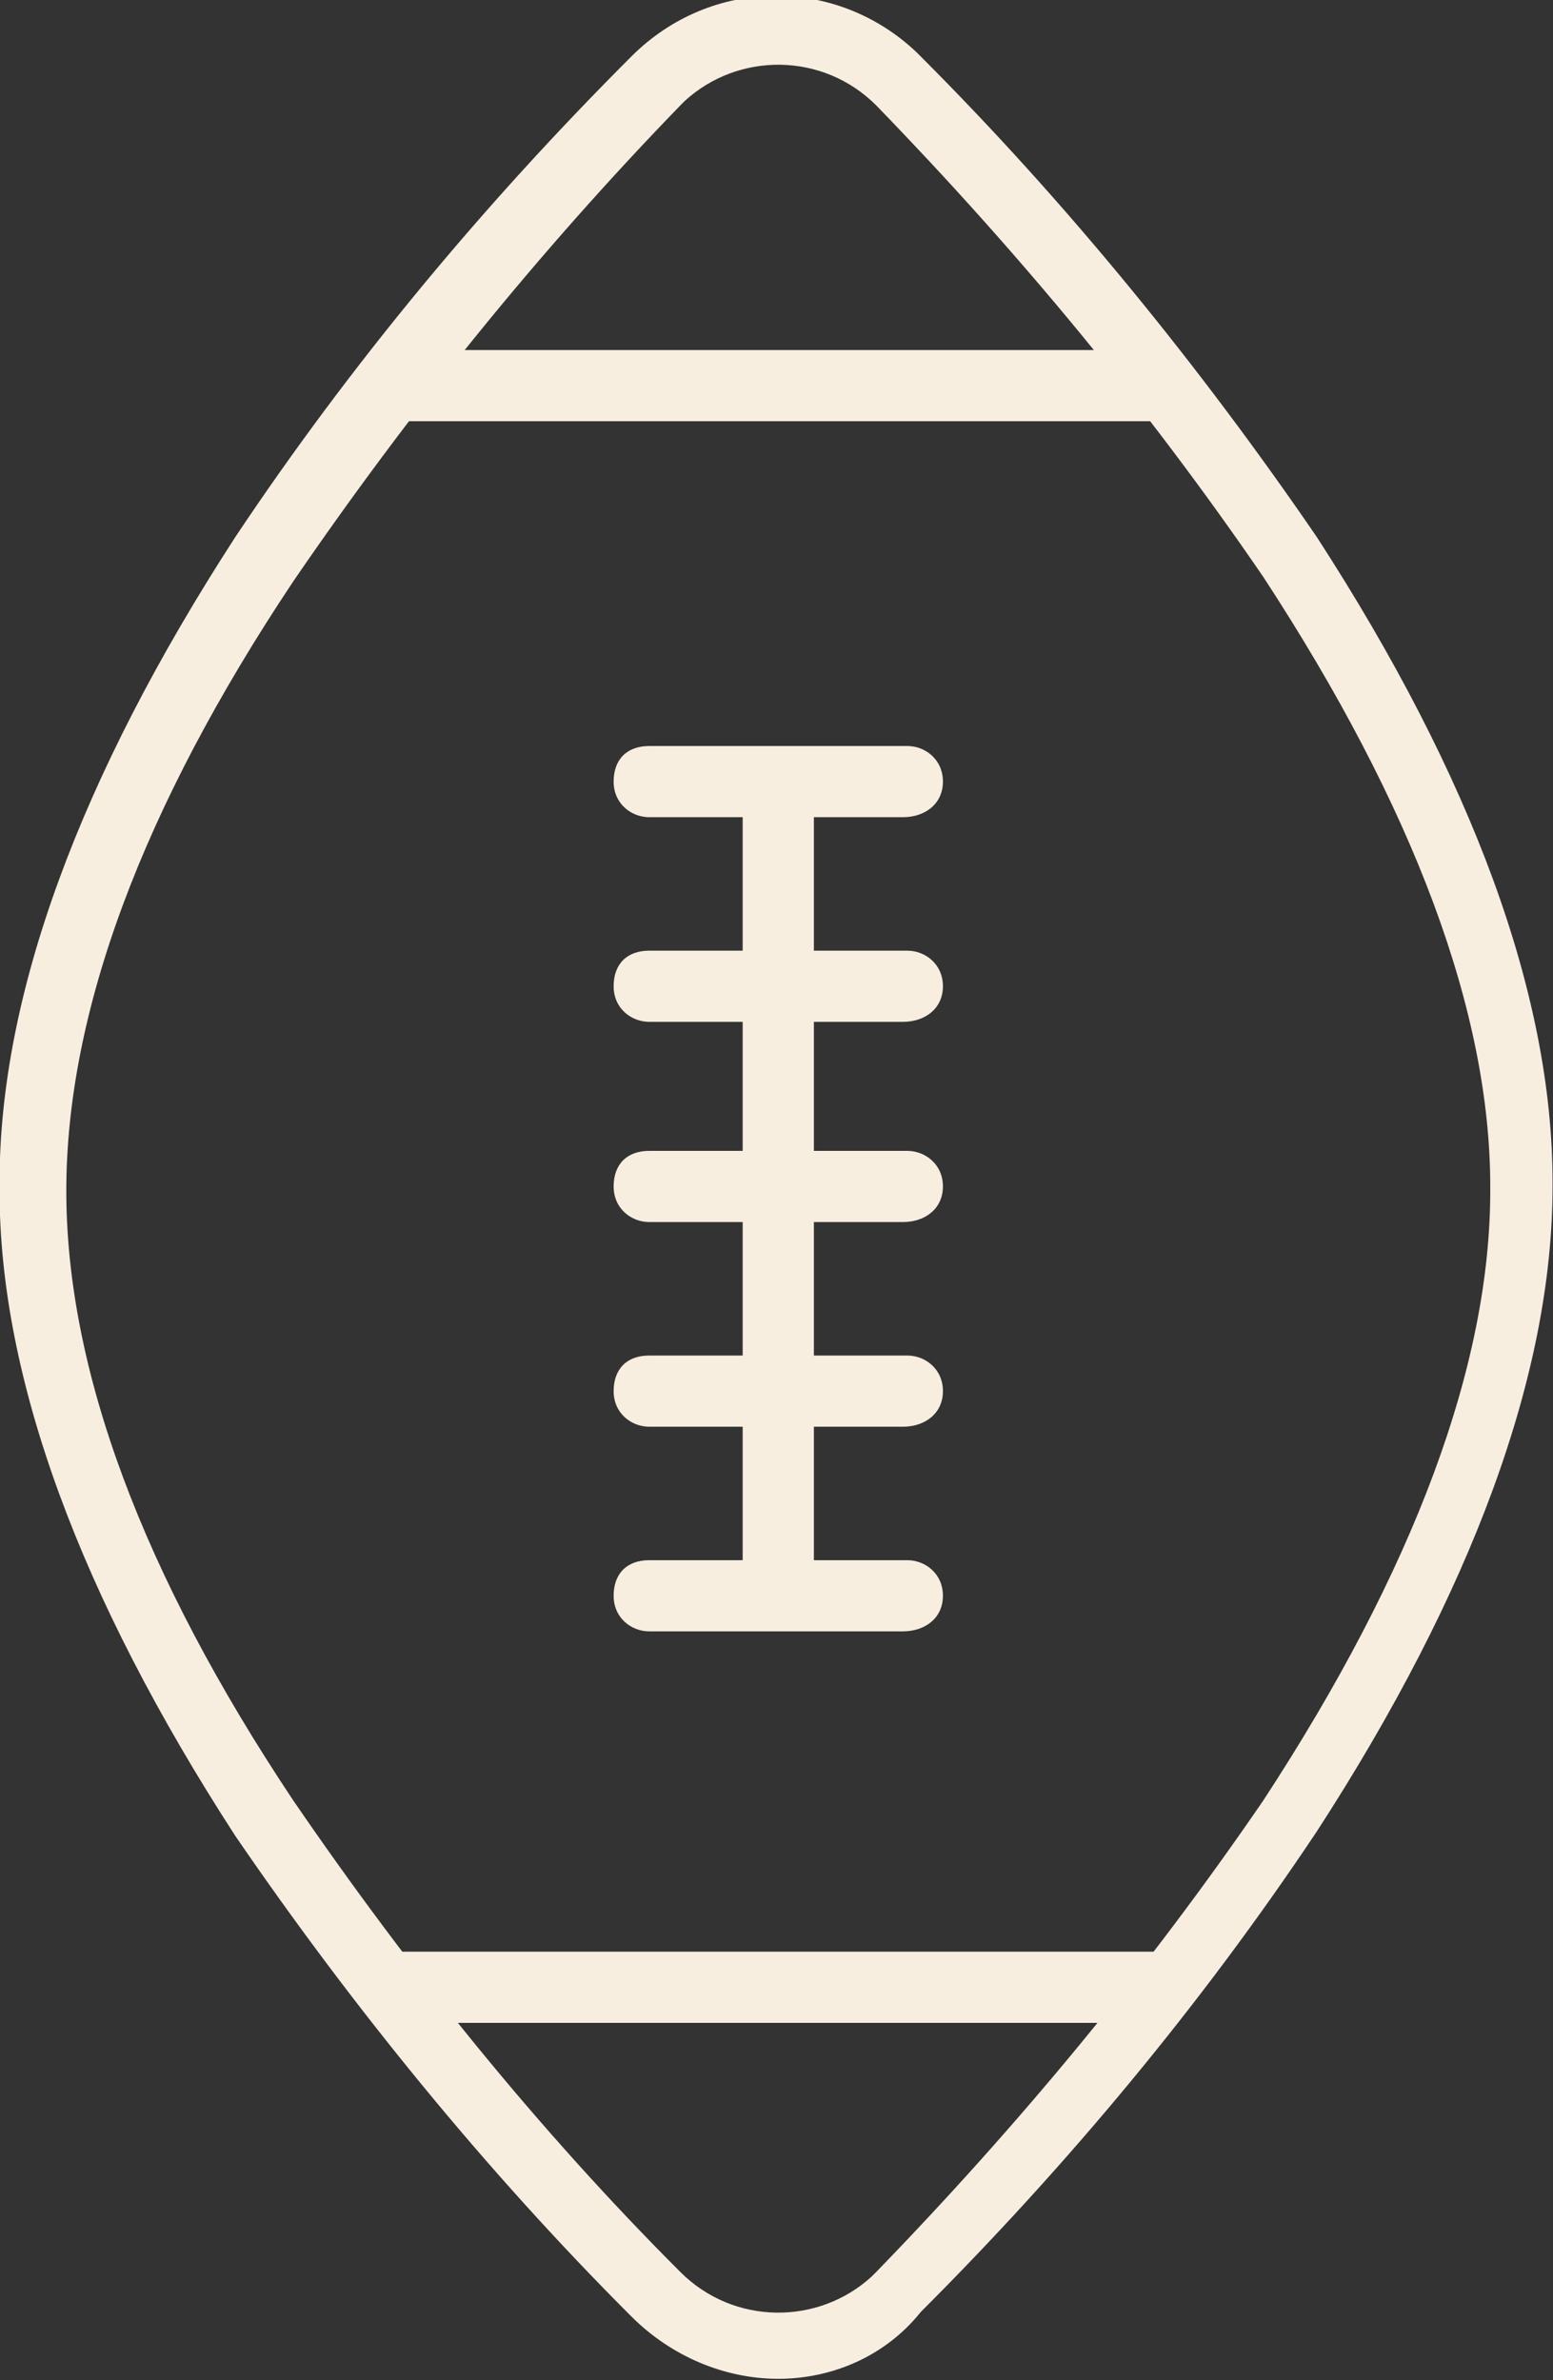 <?xml version="1.0" encoding="utf-8"?>
<!-- Generator: Adobe Illustrator 27.2.0, SVG Export Plug-In . SVG Version: 6.00 Build 0)  -->
<svg version="1.1" id="Layer_1" xmlns="http://www.w3.org/2000/svg" xmlns:xlink="http://www.w3.org/1999/xlink" x="0px" y="0px"
	 viewBox="0 0 34.9 53.5" style="enable-background:new 0 0 34.9 53.5;" xml:space="preserve">
<rect x="0" y="0" width="34.9" height="53.5" fill="#333333" stroke="none"/>
<style type="text/css">
	.st0{fill:#F7EEE0;}
</style>
<g transform="translate(-12.41 -3.932)">
	<path class="st0" d="M29.9,57.4c-1.2,0-2.4-0.5-3.3-1.4c-3.3-3.3-6.3-7-8.9-10.8c-3.5-5.4-5.3-10.3-5.3-14.5c0,0,0,0,0-0.1
		c0,0,0,0,0-0.1c0-4.2,1.8-9.1,5.3-14.5c2.6-3.9,5.6-7.5,8.9-10.8c1.8-1.8,4.6-1.8,6.4-0.1c0,0,0.1,0.1,0.1,0.1
		c3.3,3.3,6.3,7,8.9,10.8c3.5,5.4,5.3,10.3,5.3,14.5v0.1c0,4.2-1.8,9.1-5.3,14.5c-2.6,3.9-5.6,7.5-8.9,10.8
		C32.3,56.9,31.1,57.4,29.9,57.4z M13.9,30.7C13.9,30.7,13.9,30.7,13.9,30.7c0,4,1.7,8.6,5.1,13.7c2.6,3.8,5.5,7.4,8.7,10.6
		c1.2,1.2,3.1,1.2,4.3,0.1c0,0,0,0,0.1-0.1c3.2-3.3,6.1-6.8,8.7-10.6c3.4-5.2,5.1-9.8,5.1-13.7v-0.1c0-3.9-1.7-8.5-5.1-13.7
		c-2.6-3.8-5.5-7.3-8.7-10.6c-1.2-1.2-3.1-1.2-4.3-0.1c0,0,0,0-0.1,0.1C24.5,9.6,21.6,13.2,19,17C15.6,22.1,13.9,26.7,13.9,30.7
		C13.9,30.6,13.9,30.7,13.9,30.7z"/>
	<path class="st0" d="M29.9,40.1L29.9,40.1c-0.4,0-0.8-0.3-0.8-0.8V22c0-0.4,0.3-0.8,0.8-0.8s0.8,0.3,0.8,0.8v17.3
		C30.6,39.7,30.3,40.1,29.9,40.1z"/>
	<path class="st0" d="M32.7,22.3H27c-0.4,0-0.8-0.3-0.8-0.8s0.3-0.8,0.8-0.8h5.8c0.4,0,0.8,0.3,0.8,0.8S33.2,22.3,32.7,22.3z"/>
	<path class="st0" d="M32.7,26.9H27c-0.4,0-0.8-0.3-0.8-0.8s0.3-0.8,0.8-0.8h5.8c0.4,0,0.8,0.3,0.8,0.8S33.2,26.9,32.7,26.9z"/>
	<path class="st0" d="M32.7,31.4H27c-0.4,0-0.8-0.3-0.8-0.8s0.3-0.8,0.8-0.8h5.8c0.4,0,0.8,0.3,0.8,0.8S33.2,31.4,32.7,31.4z"/>
	<path class="st0" d="M32.7,36H27c-0.4,0-0.8-0.3-0.8-0.8s0.3-0.8,0.8-0.8h5.8c0.4,0,0.8,0.3,0.8,0.8S33.2,36,32.7,36z"/>
	<path class="st0" d="M32.7,40.6H27c-0.4,0-0.8-0.3-0.8-0.8s0.3-0.8,0.8-0.8h5.8c0.4,0,0.8,0.3,0.8,0.8S33.2,40.6,32.7,40.6z"/>
	<path class="st0" d="M38.4,13.4h-17c-0.4,0-0.8-0.3-0.8-0.8s0.3-0.8,0.8-0.8h17c0.4,0,0.8,0.3,0.8,0.8S38.8,13.4,38.4,13.4z"/>
	<path class="st0" d="M38.4,49.4h-17c-0.4,0-0.8-0.3-0.8-0.8s0.3-0.8,0.8-0.8h17c0.4,0,0.8,0.3,0.8,0.8S38.8,49.4,38.4,49.4z"/>
</g>
</svg>
